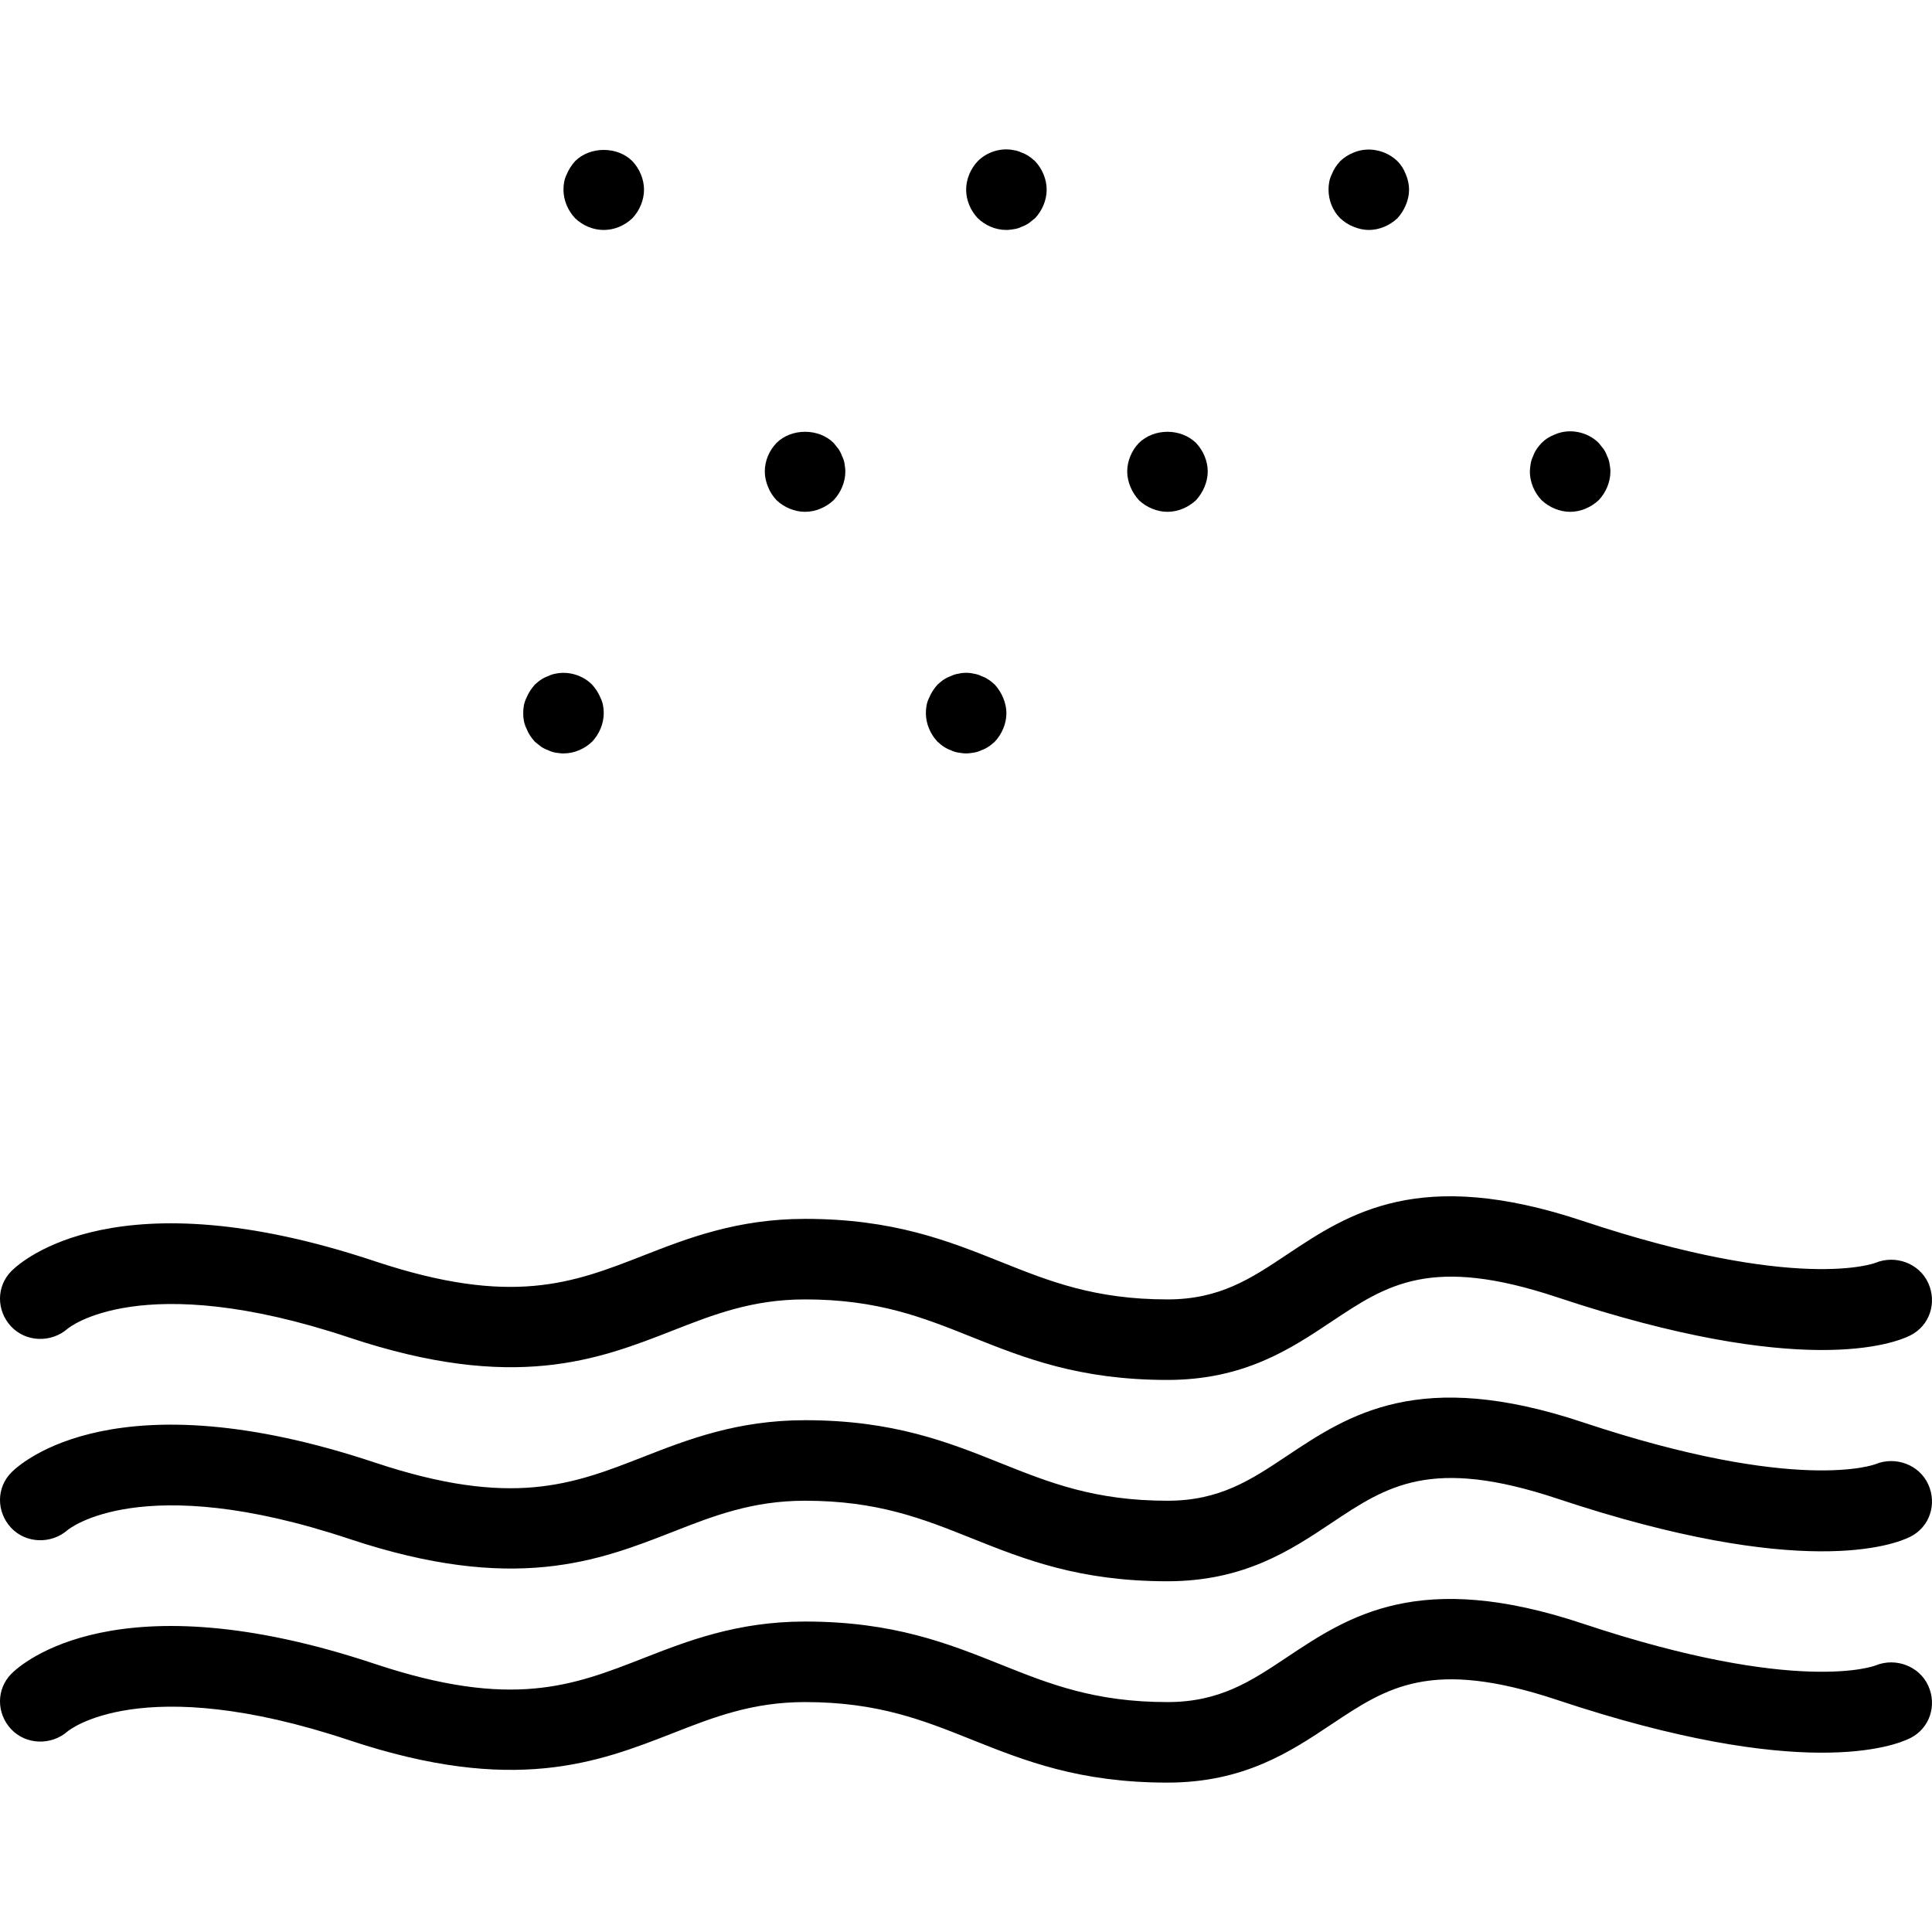 <?xml version="1.0" encoding="iso-8859-1"?>
<!-- Uploaded to: SVG Repo, www.svgrepo.com, Generator: SVG Repo Mixer Tools -->
<svg fill="#000000" height="800px" width="800px" version="1.1" id="Layer_1" xmlns="http://www.w3.org/2000/svg" xmlns:xlink="http://www.w3.org/1999/xlink" 
	 viewBox="0 0 512 512" xml:space="preserve">
<g>
	<g>
		<path d="M159.143,184.935c-0.531-1.277-1.282-2.454-2.24-3.517c-2.459-2.454-6.19-3.632-9.712-2.881
			c-0.636,0.104-1.282,0.318-1.918,0.636c-0.646,0.214-1.282,0.537-1.928,0.964c-0.531,0.318-1.063,0.854-1.594,1.282
			c-0.959,1.063-1.709,2.24-2.241,3.517c-0.646,1.282-0.854,2.668-0.854,4.059c0,1.386,0.209,2.772,0.854,4.054
			c0.532,1.386,1.282,2.454,2.241,3.522c0.531,0.427,1.063,0.854,1.594,1.277c0.646,0.427,1.282,0.75,1.928,0.964
			c0.636,0.318,1.282,0.532,1.918,0.641c0.75,0.104,1.386,0.213,2.136,0.213c2.876,0,5.544-1.178,7.576-3.095
			c1.917-2.027,3.095-4.804,3.095-7.576C159.998,187.603,159.779,186.217,159.143,184.935z"/>
	</g>
</g>
<g>
	<g>
		<path d="M223.805,122.832c-0.104-0.641-0.313-1.282-0.636-1.923c-0.219-0.636-0.531-1.277-0.959-1.918
			c-0.427-0.537-0.854-1.068-1.282-1.6c-3.95-3.95-11.202-3.95-15.152,0c-1.928,2.027-3.095,4.695-3.095,7.576
			c0,1.386,0.323,2.772,0.854,4.054c0.532,1.386,1.282,2.454,2.241,3.522c2.022,1.917,4.804,3.095,7.576,3.095
			c2.772,0,5.544-1.178,7.576-3.095c1.917-2.027,3.095-4.804,3.095-7.576C224.024,124.327,223.92,123.577,223.805,122.832z"/>
	</g>
</g>
<g>
	<g>
		<path d="M274.284,42.695c-0.531-0.427-1.074-0.964-1.605-1.282c-0.636-0.427-1.282-0.75-1.917-0.964
			c-0.646-0.318-1.282-0.531-2.032-0.636c-3.408-0.75-7.149,0.427-9.598,2.881c-1.928,2.027-3.095,4.799-3.095,7.576
			c0,2.772,1.167,5.549,3.095,7.576c2.022,1.917,4.689,3.095,7.576,3.095c0.636,0,1.386-0.109,2.022-0.213
			c0.75-0.109,1.386-0.323,2.032-0.641c0.635-0.213,1.282-0.536,1.917-0.964c0.531-0.422,1.074-0.849,1.605-1.277
			c1.917-2.027,3.095-4.804,3.095-7.576C277.379,47.493,276.202,44.722,274.284,42.695z"/>
	</g>
</g>
<g>
	<g>
		<path d="M316.968,117.392c-4.054-3.95-11.098-3.95-15.152,0c-1.928,2.027-3.095,4.799-3.095,7.576
			c0,1.386,0.323,2.772,0.854,4.054c0.532,1.282,1.282,2.454,2.241,3.522c2.022,1.917,4.804,3.095,7.576,3.095
			c2.772,0,5.544-1.178,7.576-3.095c0.959-1.068,1.709-2.241,2.24-3.522c0.531-1.282,0.854-2.668,0.854-4.054
			C320.063,122.191,318.886,119.419,316.968,117.392z"/>
	</g>
</g>
<g>
	<g>
		<path d="M426.555,122.941c-0.104-0.75-0.313-1.391-0.636-2.032c-0.219-0.636-0.531-1.277-0.959-1.918
			c-0.427-0.537-0.854-1.068-1.282-1.6c-2.991-2.991-7.795-3.95-11.63-2.246c-1.386,0.537-2.563,1.282-3.522,2.246
			c-0.427,0.531-0.959,1.063-1.282,1.6c-0.427,0.641-0.75,1.282-0.959,1.918c-0.323,0.641-0.531,1.282-0.646,2.032
			c-0.104,0.636-0.209,1.386-0.209,2.027c0,2.772,1.167,5.549,3.095,7.576c2.022,1.917,4.804,3.095,7.576,3.095
			c2.772,0,5.544-1.178,7.576-3.095c1.917-2.027,3.095-4.804,3.095-7.576C426.774,124.327,426.669,123.577,426.555,122.941z"/>
	</g>
</g>
<g>
	<g>
		<path d="M372.564,46.212c-0.531-1.386-1.282-2.558-2.24-3.517c-2.991-2.881-7.68-3.95-11.63-2.246
			c-1.386,0.537-2.459,1.282-3.522,2.246c-0.959,1.063-1.709,2.131-2.241,3.517c-0.646,1.282-0.854,2.668-0.854,4.059
			c0,2.772,1.063,5.549,3.095,7.576c1.063,0.959,2.136,1.704,3.522,2.24c1.282,0.532,2.668,0.854,4.054,0.854
			c2.772,0,5.544-1.178,7.576-3.095c0.959-1.068,1.709-2.241,2.24-3.522c0.531-1.282,0.854-2.668,0.854-4.054
			C373.418,48.88,373.095,47.493,372.564,46.212z"/>
	</g>
</g>
<g>
	<g>
		<path d="M265.854,184.935c-0.531-1.277-1.282-2.454-2.24-3.517c-0.531-0.427-1.074-0.964-1.605-1.282
			c-0.636-0.427-1.282-0.75-1.917-0.964c-0.646-0.318-1.282-0.531-2.032-0.636c-1.282-0.323-2.772-0.323-4.054,0
			c-0.74,0.104-1.386,0.318-2.022,0.636c-0.646,0.214-1.282,0.537-1.928,0.964c-0.531,0.318-1.063,0.854-1.594,1.282
			c-0.959,1.063-1.709,2.24-2.241,3.517c-0.646,1.282-0.854,2.668-0.854,4.059c0,2.772,1.167,5.549,3.095,7.576
			c0.531,0.427,1.063,0.959,1.594,1.277c0.646,0.427,1.282,0.75,1.928,0.964c0.636,0.318,1.282,0.532,2.022,0.641
			c0.646,0.104,1.386,0.213,2.032,0.213c0.636,0,1.386-0.109,2.022-0.213c0.75-0.109,1.386-0.323,2.032-0.641
			c0.635-0.213,1.282-0.536,1.917-0.964c0.531-0.318,1.073-0.849,1.605-1.277c1.917-2.027,3.095-4.804,3.095-7.576
			C266.708,187.603,266.385,186.217,265.854,184.935z"/>
	</g>
</g>
<g>
	<g>
		<path d="M167.574,42.695c-3.95-3.95-11.202-3.95-15.152,0c-0.959,1.063-1.709,2.24-2.241,3.517
			c-0.646,1.282-0.854,2.668-0.854,4.059c0,2.772,1.167,5.549,3.095,7.576c2.022,1.917,4.689,3.095,7.576,3.095
			c2.876,0,5.544-1.178,7.576-3.095c1.917-2.027,3.095-4.804,3.095-7.576C170.669,47.493,169.491,44.722,167.574,42.695z"/>
	</g>
</g>
<g>
	<g>
		<path d="M511.006,340.023c-2.376-5.239-8.67-7.534-13.954-5.374c-0.188,0.083-20.529,7.93-77.573-11.078
			c-43.351-14.443-62.005-2.034-78.449,8.918c-9.546,6.37-17.799,11.869-31.638,11.869c-19.289,0-31.315-4.814-44.06-9.908
			c-14.047-5.62-28.584-11.435-51.98-11.435c-18.018,0-31.242,5.171-42.903,9.736c-18.664,7.292-34.764,13.586-71.102,1.49
			c-68.278-22.77-93.622-0.094-96.29,2.574c-4.074,4.062-4.043,10.504-0.115,14.714c3.939,4.197,10.629,4.377,14.954,0.615
			c0.188-0.167,19.31-16.134,74.697,2.334c43.695,14.555,65.975,5.836,85.629-1.844c10.869-4.265,21.133-8.277,35.129-8.277
			c19.289,0,31.315,4.814,44.06,9.913c14.047,5.614,28.584,11.429,51.979,11.429c20.3,0,32.618-8.209,43.476-15.452
			c14.735-9.827,26.365-17.593,59.858-6.44c64.933,21.644,89.297,12.221,93.518,10.098
			C511.381,351.34,513.382,345.247,511.006,340.023z"/>
	</g>
</g>
<g>
	<g>
		<path d="M511.006,393.378c-2.376-5.239-8.67-7.524-13.954-5.374c-0.188,0.083-20.529,7.92-77.573-11.078
			c-43.351-14.454-62.005-2.034-78.449,8.918c-9.546,6.37-17.799,11.869-31.638,11.869c-19.289,0-31.315-4.814-44.06-9.908
			c-14.047-5.62-28.584-11.435-51.98-11.435c-18.018,0-31.242,5.171-42.903,9.736c-18.664,7.292-34.764,13.596-71.102,1.49
			c-68.278-22.762-93.622-0.094-96.29,2.574c-4.074,4.062-4.043,10.504-0.115,14.714c3.939,4.197,10.629,4.377,14.954,0.615
			c0.188-0.156,19.31-16.124,74.697,2.334c43.695,14.555,65.975,5.836,85.629-1.845c10.869-4.265,21.133-8.277,35.129-8.277
			c19.289,0,31.315,4.815,44.06,9.913c14.047,5.614,28.584,11.429,51.979,11.429c20.3,0,32.618-8.209,43.476-15.452
			c14.735-9.827,26.365-17.583,59.858-6.44c64.933,21.644,89.297,12.211,93.518,10.098
			C511.381,404.696,513.382,398.602,511.006,393.378z"/>
	</g>
</g>
<g>
	<g>
		<path d="M511.006,446.734c-2.376-5.229-8.67-7.542-13.954-5.374c-0.188,0.083-20.529,7.93-77.573-11.078
			c-43.351-14.443-62.005-2.034-78.449,8.918c-9.546,6.37-17.799,11.869-31.638,11.869c-19.289,0-31.315-4.814-44.06-9.908
			c-14.047-5.62-28.584-11.435-51.98-11.435c-18.018,0-31.242,5.172-42.903,9.736c-18.664,7.292-34.764,13.586-71.102,1.49
			c-68.278-22.77-93.622-0.094-96.29,2.574c-4.074,4.062-4.043,10.504-0.115,14.714c3.939,4.197,10.629,4.377,14.954,0.615
			c0.188-0.167,19.31-16.134,74.697,2.334c43.695,14.555,65.975,5.825,85.629-1.844c10.869-4.265,21.133-8.277,35.129-8.277
			c19.289,0,31.315,4.815,44.06,9.913c14.047,5.614,28.584,11.429,51.979,11.429c20.3,0,32.618-8.209,43.476-15.452
			c14.735-9.827,26.365-17.593,59.858-6.44c64.933,21.655,89.297,12.211,93.518,10.098
			C511.381,458.051,513.382,451.957,511.006,446.734z"/>
	</g>
</g>
</svg>